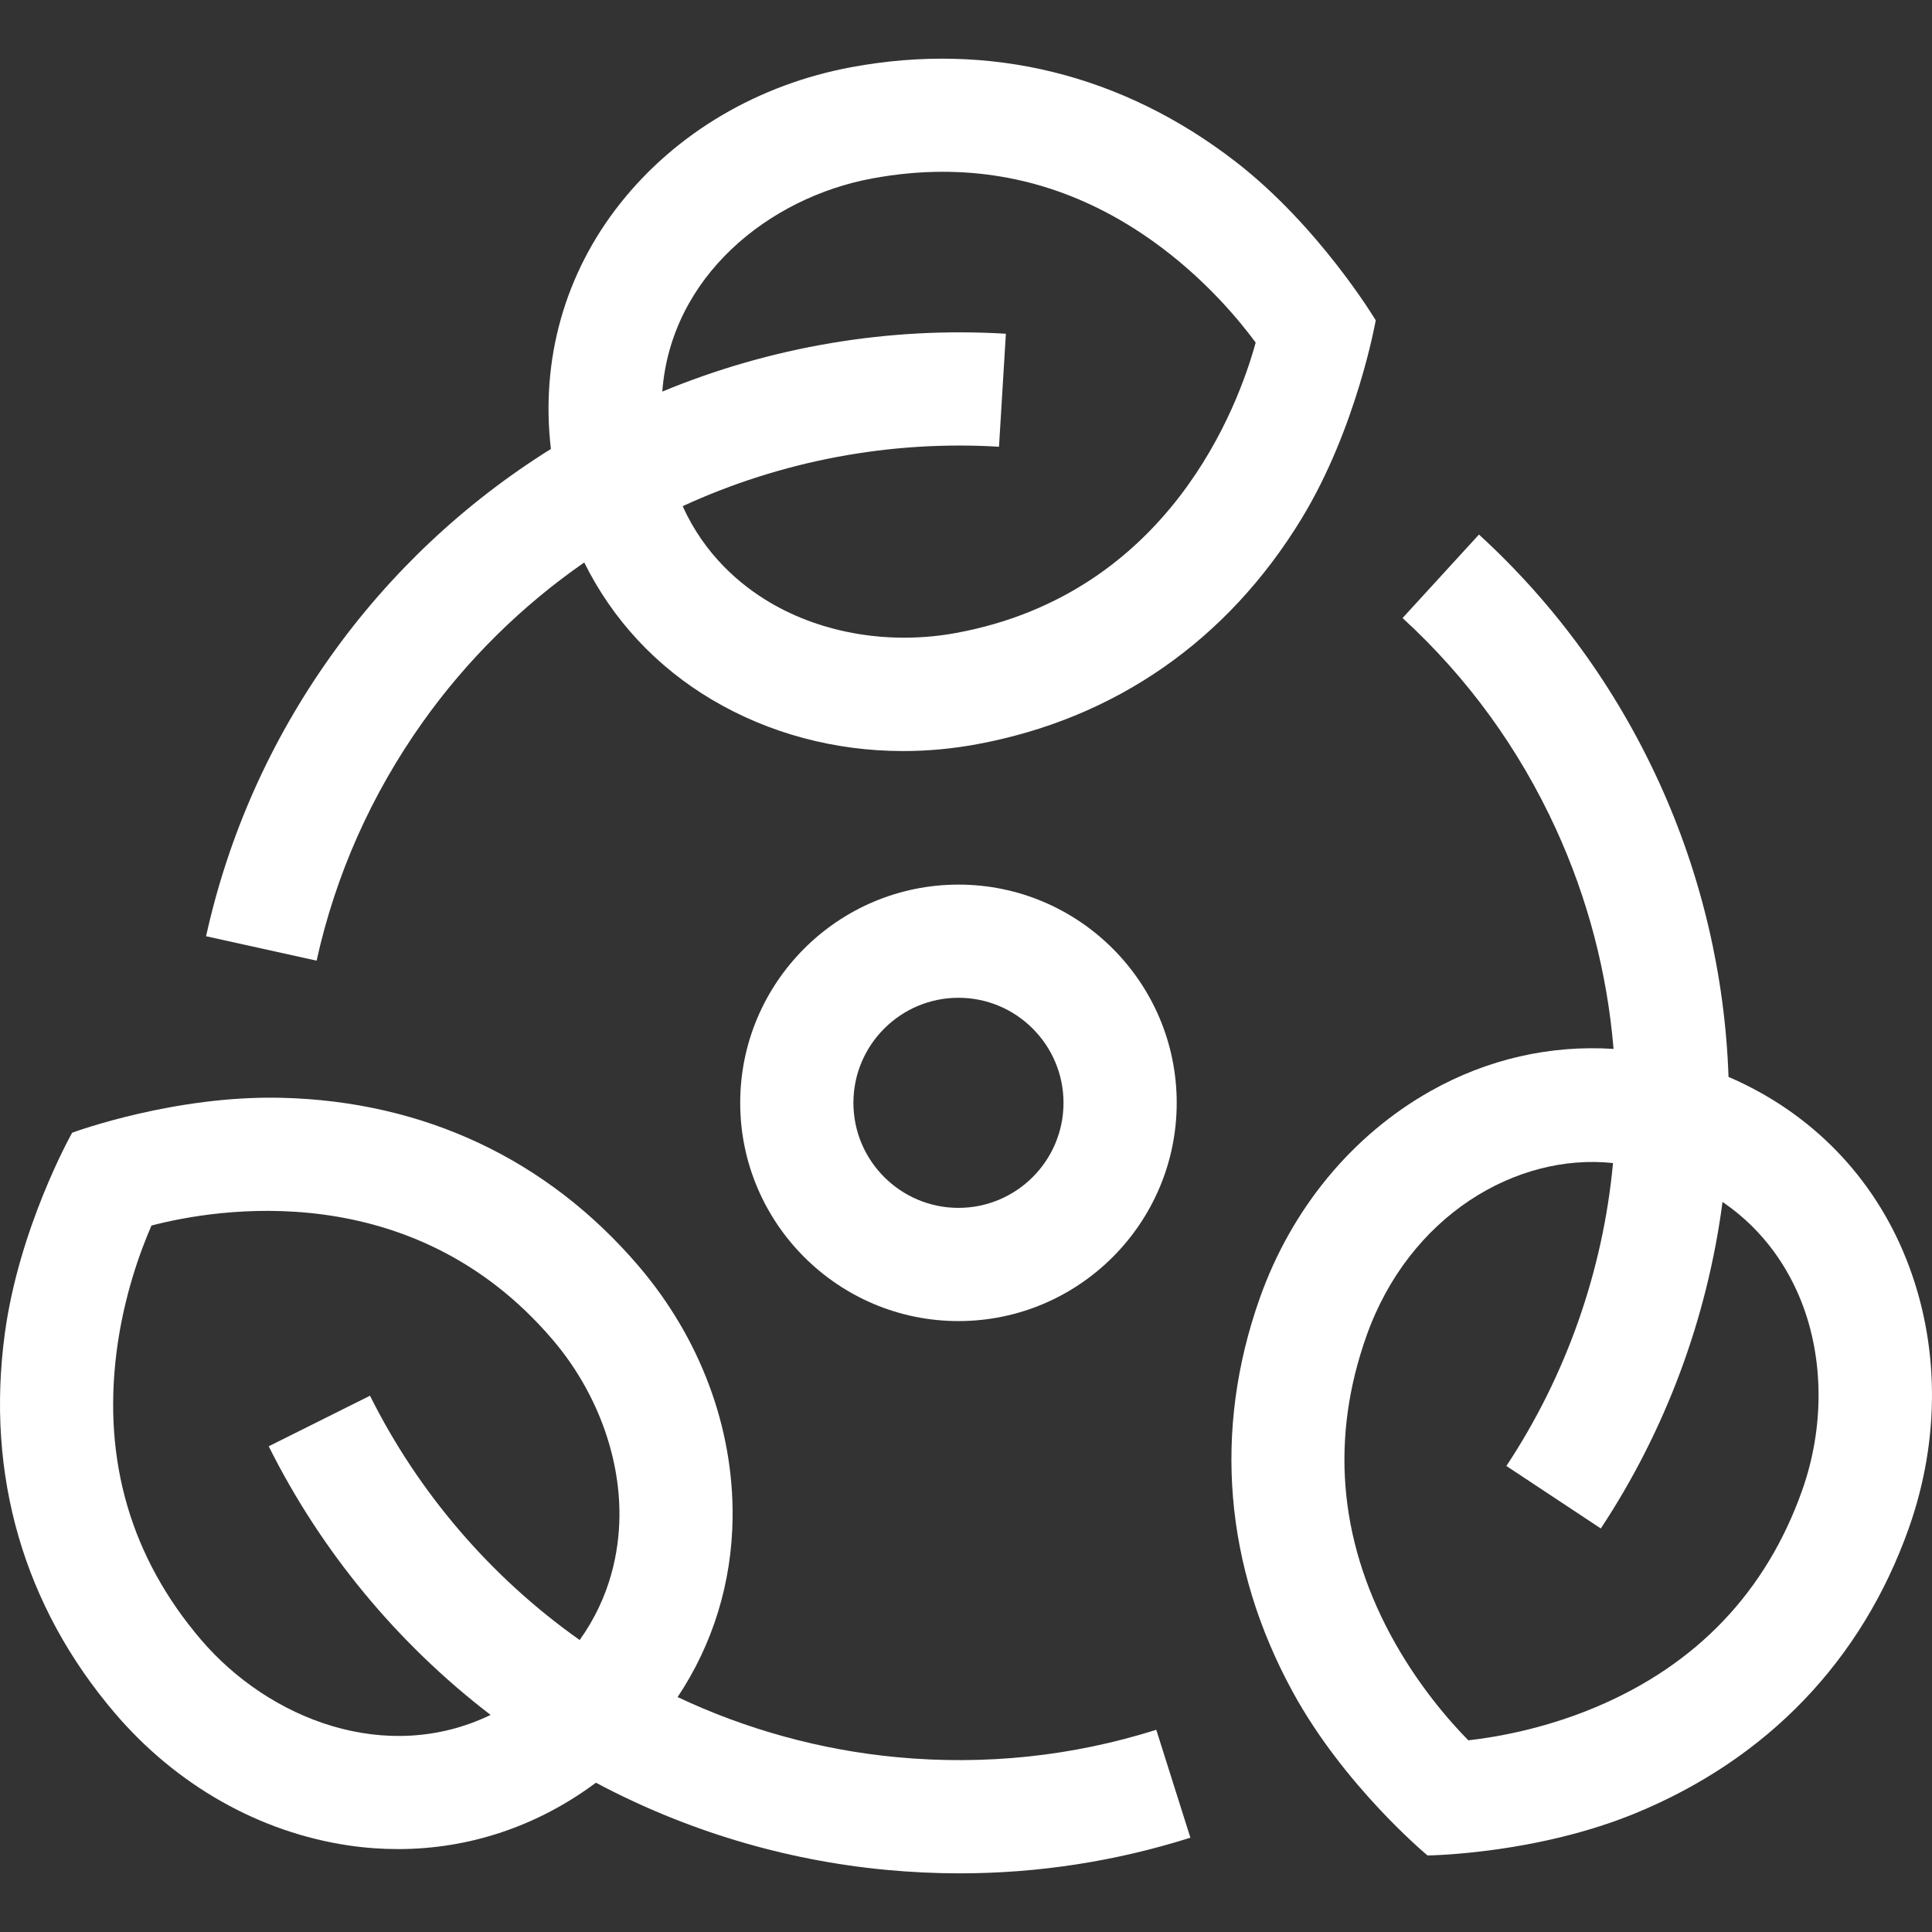 <svg width="47" height="47" viewBox="0 0 47 47" fill="none" xmlns="http://www.w3.org/2000/svg">
<rect x="0" y="0" width="47" height="47" fill="#333333" stroke="none"/>
<g clip-path="url(#clip0_110:2703)">
<path d="M30.055 3.93C27.305 1.806 24.076 1.011 20.718 1.633C18.451 2.052 16.452 3.229 15.091 4.945C13.737 6.652 13.147 8.756 13.402 10.922C11.308 12.228 9.478 13.946 8.037 15.975C6.572 18.037 5.555 20.325 5.013 22.776L7.702 23.37C8.164 21.281 9.032 19.329 10.282 17.569C11.361 16.05 12.696 14.736 14.213 13.683C14.897 15.066 15.96 16.217 17.326 17.025C18.713 17.846 20.318 18.271 21.972 18.271C22.566 18.271 23.167 18.216 23.766 18.105C27.124 17.484 29.855 15.586 31.663 12.618C33.006 10.414 33.468 7.792 33.468 7.792C33.468 7.792 32.098 5.508 30.055 3.93ZM23.265 15.397C21.676 15.691 20.022 15.421 18.728 14.655C18.012 14.232 17.148 13.507 16.607 12.314C19.005 11.208 21.664 10.708 24.303 10.868L24.47 8.119C21.619 7.946 18.746 8.433 16.112 9.526C16.32 6.724 18.704 4.806 21.219 4.341C21.802 4.233 22.375 4.179 22.937 4.179C24.857 4.179 26.655 4.806 28.298 6.053C29.401 6.89 30.16 7.809 30.547 8.334C30.124 9.875 28.449 14.438 23.265 15.397Z" fill="white"/>
<path d="M28.129 42.081C26.089 42.725 23.965 42.949 21.815 42.747C19.96 42.572 18.154 42.073 16.484 41.285C17.34 40.002 17.805 38.506 17.822 36.918C17.846 34.727 17.034 32.555 15.537 30.801C13.32 28.204 10.312 26.787 6.837 26.706C4.255 26.645 1.836 27.526 1.755 27.556C1.712 27.632 0.462 29.884 0.117 32.442C-0.348 35.886 0.578 39.079 2.796 41.677C4.293 43.431 6.311 44.573 8.478 44.894C8.882 44.954 9.285 44.983 9.685 44.983C11.414 44.983 13.077 44.427 14.497 43.368C16.676 44.528 19.079 45.255 21.556 45.488C22.155 45.545 22.752 45.573 23.347 45.573C25.253 45.573 27.134 45.283 28.959 44.706L28.129 42.081ZM14.102 39.897C11.945 38.373 10.181 36.32 9.001 33.954L6.537 35.184C7.813 37.741 9.671 39.985 11.935 41.719C9.404 42.941 6.551 41.834 4.89 39.889C3.192 37.9 2.5 35.549 2.834 32.902C3.007 31.529 3.424 30.412 3.685 29.814C5.231 29.41 10.02 28.579 13.443 32.589C14.492 33.818 15.085 35.386 15.069 36.889C15.06 37.721 14.864 38.831 14.102 39.897Z" fill="white"/>
<path d="M46.381 30.647C45.58 28.621 44.053 27.06 42.05 26.198C41.965 23.731 41.393 21.286 40.357 19.023C39.303 16.724 37.83 14.698 35.979 13.004L34.12 15.035C35.698 16.48 36.954 18.207 37.853 20.17C38.629 21.864 39.1 23.677 39.253 25.517C37.713 25.418 36.186 25.763 34.802 26.542C32.893 27.617 31.417 29.406 30.647 31.58C29.506 34.799 29.784 38.112 31.45 41.162C32.688 43.427 34.661 45.083 34.728 45.138C34.814 45.137 37.39 45.094 39.778 44.114C42.993 42.794 45.295 40.395 46.436 37.176C47.206 35.003 47.187 32.684 46.381 30.647ZM43.841 36.257C42.967 38.722 41.277 40.496 38.818 41.531C37.544 42.067 36.369 42.264 35.72 42.337C35.263 41.872 34.475 40.979 33.822 39.76C32.564 37.408 32.368 34.965 33.242 32.5C34.281 29.569 36.892 28.043 39.24 28.294C38.996 30.917 38.101 33.464 36.646 35.663L38.943 37.183C40.519 34.799 41.533 32.068 41.904 29.239C42.956 29.956 43.52 30.901 43.82 31.659C44.373 33.057 44.381 34.733 43.841 36.257Z" fill="white"/>
<path d="M28.626 26.829C28.626 23.901 26.244 21.52 23.317 21.52C20.389 21.52 18.007 23.901 18.007 26.829C18.007 29.756 20.389 32.138 23.317 32.138C26.244 32.138 28.626 29.756 28.626 26.829ZM20.761 26.829C20.761 25.42 21.907 24.273 23.317 24.273C24.726 24.273 25.872 25.42 25.872 26.829C25.872 28.238 24.726 29.384 23.317 29.384C21.908 29.384 20.761 28.238 20.761 26.829Z" fill="white"/>
</g>
<defs>
<clipPath id="clip0_110:2703">
<rect width="47" height="47" fill="white"/>
</clipPath>
</defs>
</svg>
